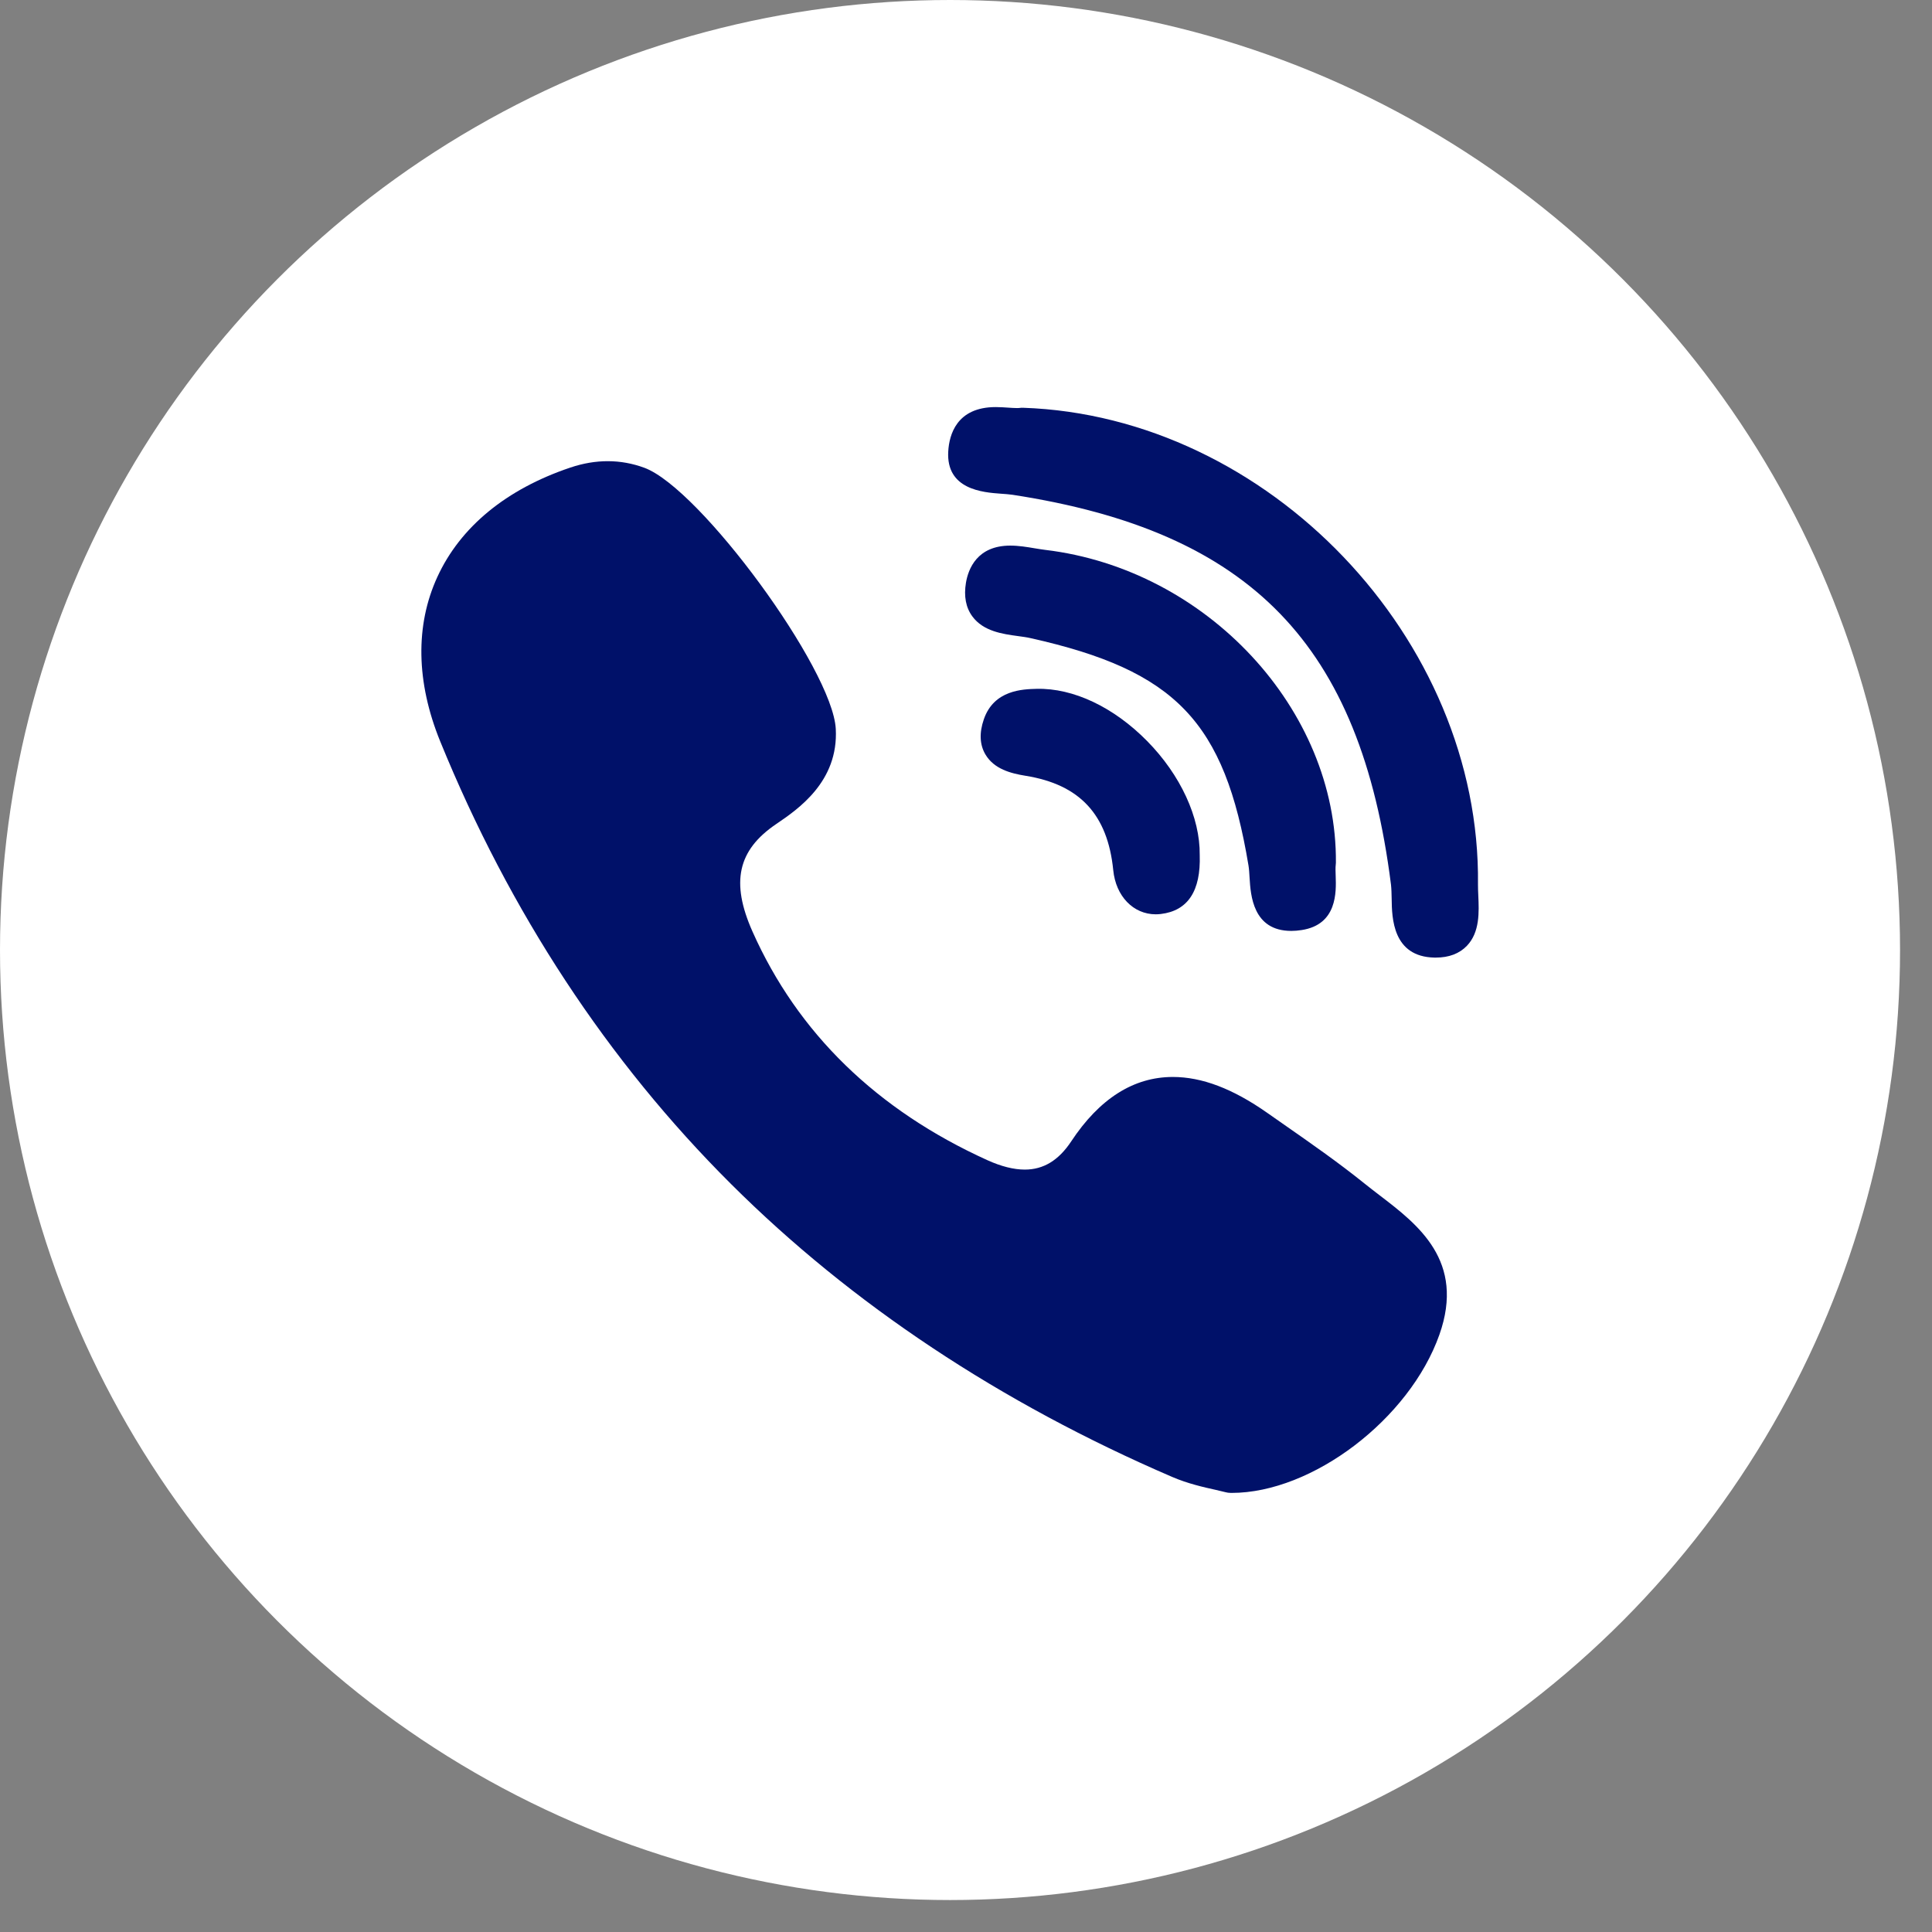 <?xml version="1.0" encoding="UTF-8"?> <svg xmlns="http://www.w3.org/2000/svg" width="37" height="37" viewBox="0 0 37 37" fill="none"><rect x="0" y="0" width="37" height="37" fill="#808080" stroke="none"/><circle cx="18.194" cy="18.194" r="18.194" fill="white"></circle><path d="M25.584 16.522C25.609 13.59 23.113 10.902 20.018 10.531C19.957 10.524 19.89 10.512 19.819 10.501C19.666 10.475 19.507 10.449 19.348 10.449C18.713 10.449 18.544 10.895 18.499 11.16C18.456 11.419 18.497 11.636 18.622 11.805C18.832 12.091 19.202 12.142 19.498 12.182C19.585 12.194 19.668 12.205 19.736 12.221C22.516 12.842 23.452 13.819 23.91 16.575C23.921 16.642 23.926 16.725 23.931 16.813C23.951 17.142 23.993 17.828 24.73 17.828H24.73C24.791 17.828 24.857 17.823 24.926 17.812C25.612 17.708 25.59 17.081 25.58 16.78C25.577 16.695 25.574 16.615 25.581 16.562C25.583 16.549 25.584 16.535 25.584 16.522Z" fill="#001169"></path><path d="M19.168 9.455C19.25 9.461 19.328 9.466 19.393 9.476C23.957 10.178 26.057 12.341 26.639 16.942C26.648 17.02 26.65 17.115 26.652 17.216C26.657 17.576 26.669 18.323 27.472 18.339L27.497 18.339C27.749 18.339 27.949 18.263 28.093 18.113C28.343 17.852 28.325 17.463 28.311 17.151C28.308 17.075 28.304 17.002 28.305 16.939C28.363 12.234 24.291 7.968 19.59 7.809C19.57 7.808 19.552 7.809 19.533 7.812C19.523 7.813 19.506 7.815 19.477 7.815C19.43 7.815 19.373 7.811 19.311 7.807C19.238 7.802 19.154 7.796 19.069 7.796C18.32 7.796 18.178 8.328 18.16 8.645C18.117 9.378 18.827 9.43 19.168 9.455Z" fill="#001169"></path><path d="M26.418 22.889C26.321 22.814 26.221 22.738 26.127 22.662C25.629 22.261 25.098 21.891 24.586 21.534C24.479 21.46 24.373 21.386 24.267 21.311C23.61 20.85 23.019 20.625 22.461 20.625C21.71 20.625 21.055 21.041 20.514 21.86C20.274 22.222 19.984 22.399 19.626 22.399C19.414 22.399 19.173 22.338 18.91 22.219C16.79 21.258 15.276 19.784 14.41 17.838C13.992 16.897 14.127 16.282 14.864 15.782C15.282 15.498 16.061 14.97 16.006 13.958C15.943 12.809 13.408 9.351 12.339 8.958C11.887 8.792 11.412 8.79 10.924 8.954C9.696 9.367 8.814 10.092 8.375 11.051C7.95 11.977 7.969 13.065 8.43 14.197C9.763 17.468 11.637 20.321 14 22.675C16.312 24.979 19.155 26.867 22.449 28.285C22.745 28.413 23.057 28.483 23.284 28.533C23.362 28.551 23.429 28.566 23.477 28.579C23.504 28.586 23.532 28.59 23.559 28.59L23.585 28.591C23.586 28.591 23.585 28.591 23.586 28.591C25.135 28.591 26.995 27.175 27.566 25.561C28.066 24.148 27.153 23.45 26.418 22.889Z" fill="#001169"></path><path d="M19.853 13.192C19.588 13.199 19.036 13.212 18.842 13.774C18.751 14.037 18.762 14.265 18.874 14.452C19.039 14.727 19.354 14.811 19.64 14.857C20.679 15.024 21.213 15.599 21.32 16.665C21.369 17.163 21.704 17.51 22.134 17.51H22.134C22.166 17.51 22.199 17.508 22.231 17.504C22.748 17.443 22.999 17.063 22.976 16.375C22.985 15.657 22.609 14.842 21.97 14.193C21.329 13.542 20.556 13.175 19.853 13.192Z" fill="#001169"></path></svg> 